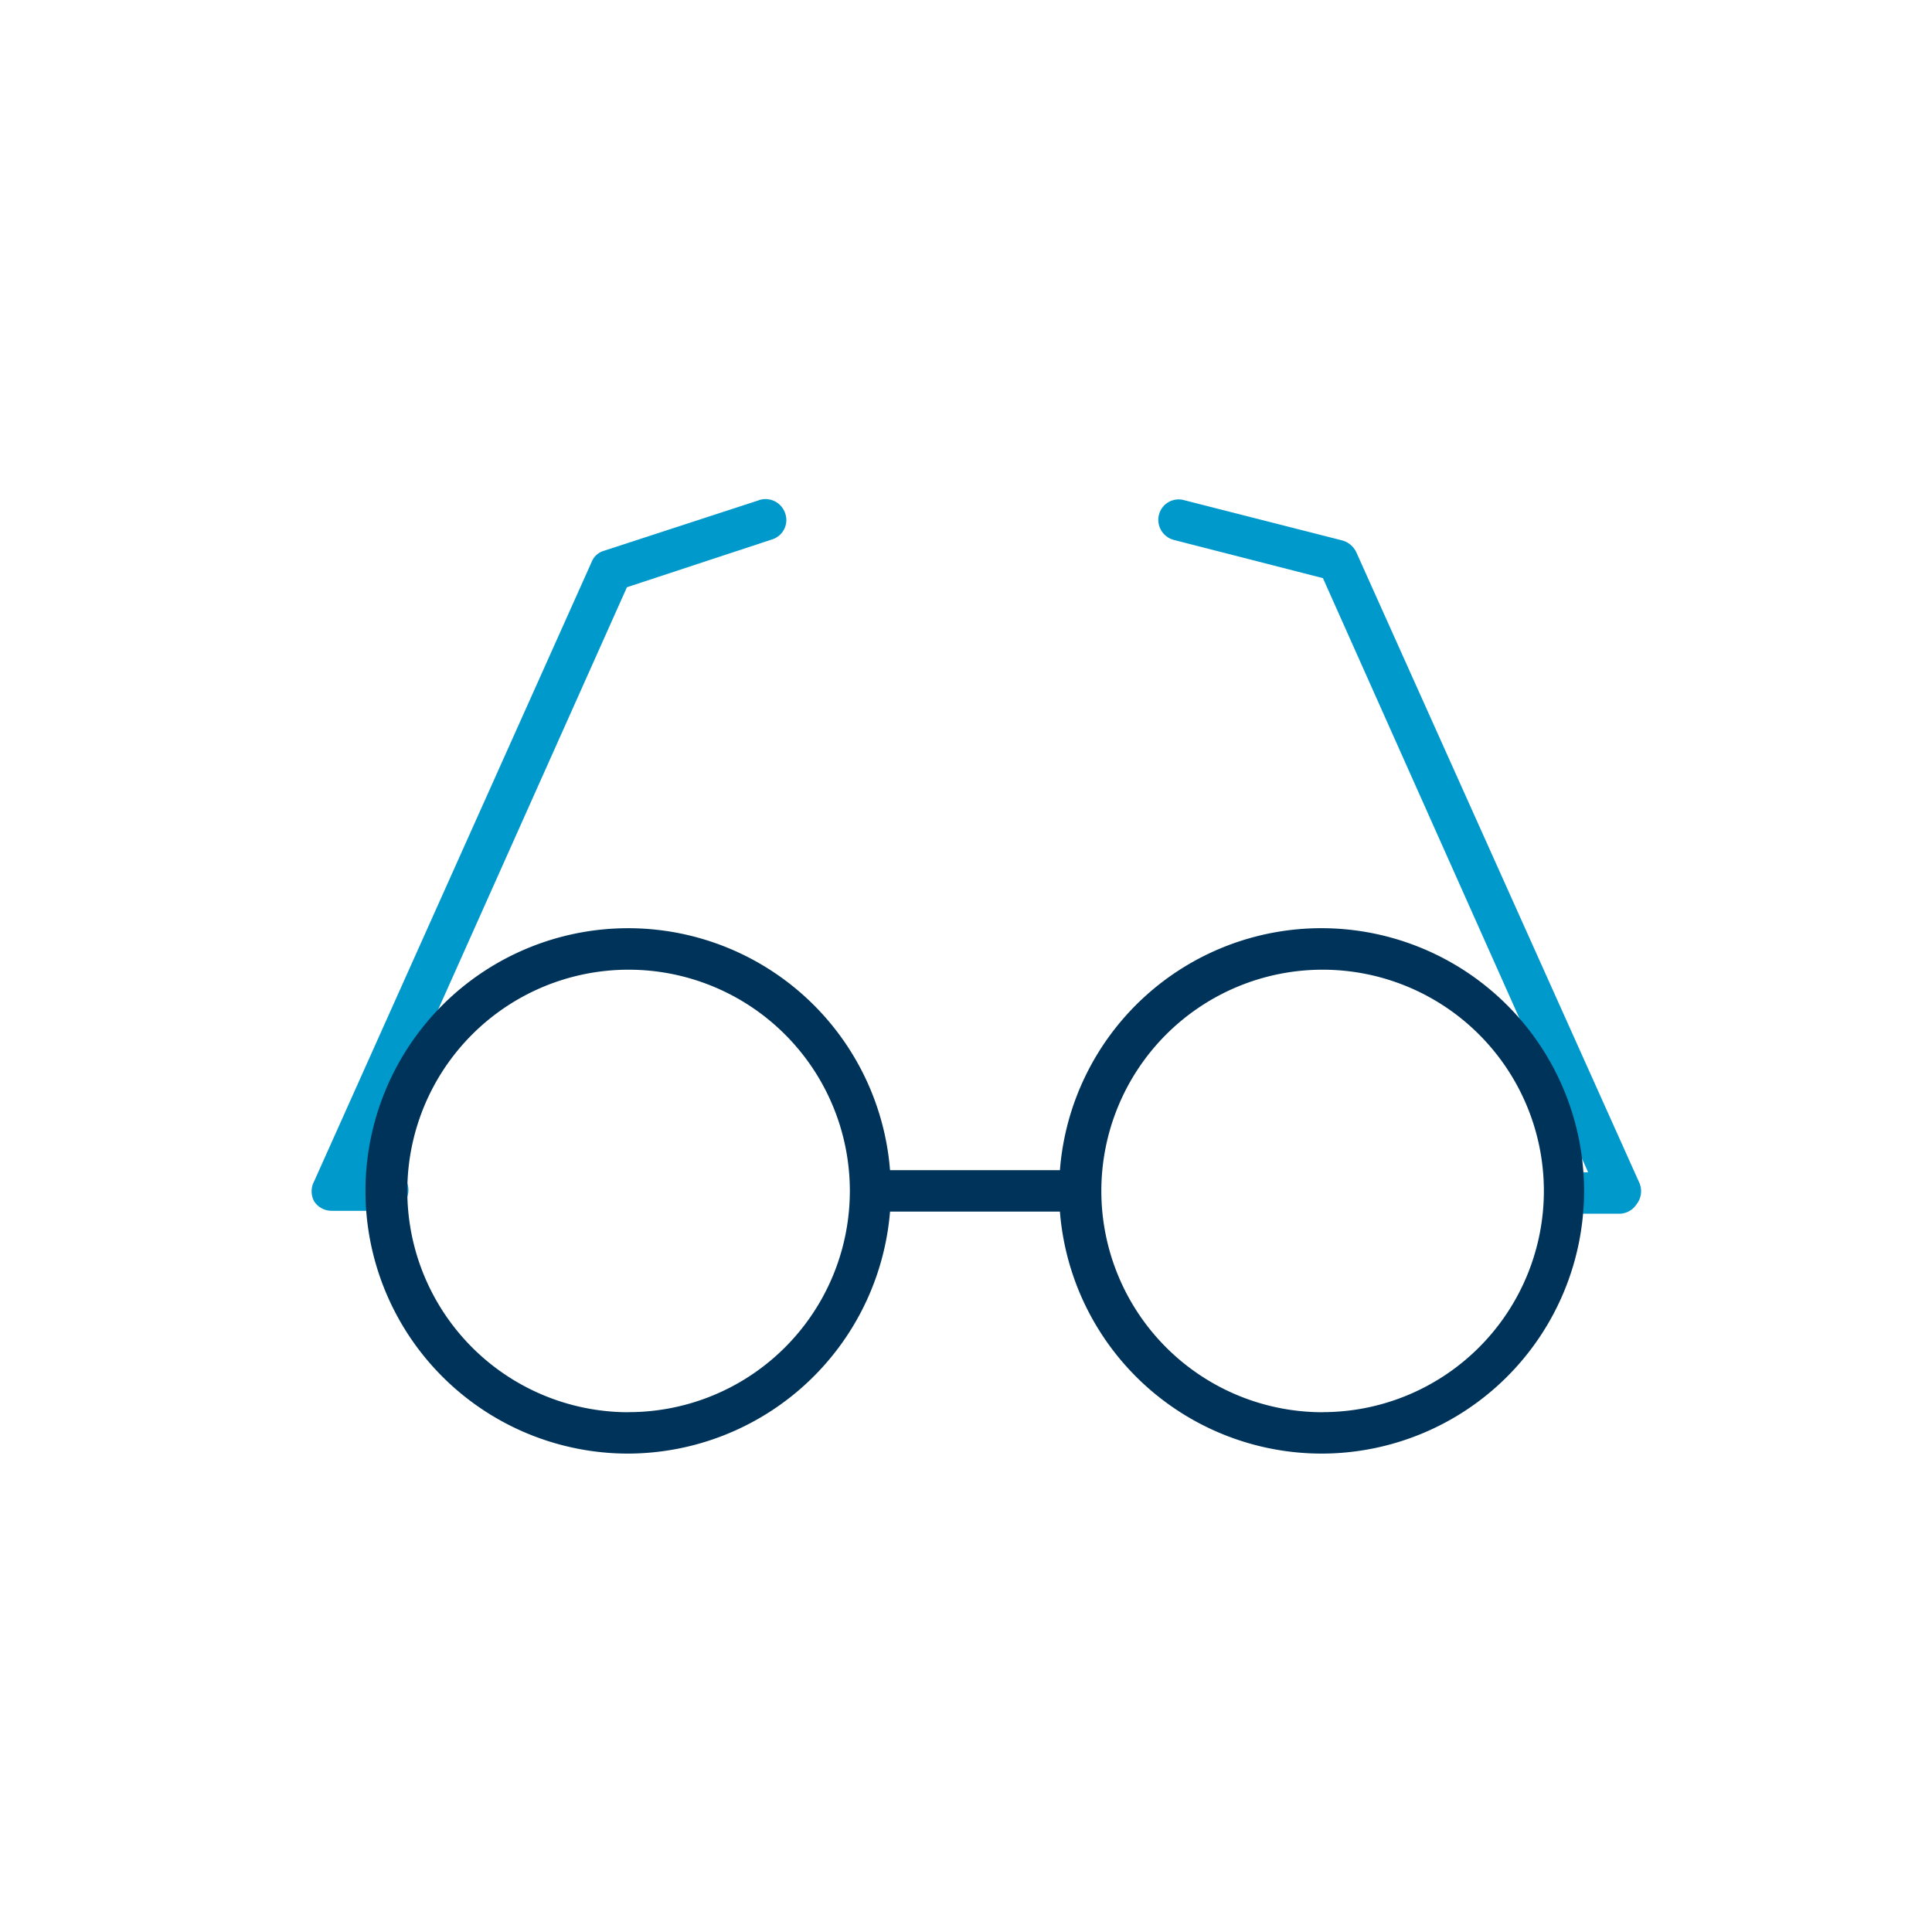 <svg xmlns="http://www.w3.org/2000/svg" xmlns:xlink="http://www.w3.org/1999/xlink" width="93" height="93" viewBox="0 0 93 93">
  <defs>
    <clipPath id="clip-path">
      <rect id="Rectangle_272" data-name="Rectangle 272" width="64" height="64" transform="translate(1267 611)" fill="#fff" stroke="#707070" stroke-width="1"/>
    </clipPath>
    <clipPath id="clip-icon-glasses">
      <rect width="93" height="93"/>
    </clipPath>
  </defs>
  <g id="icon-glasses" clip-path="url(#clip-icon-glasses)">
    <g id="glasses" transform="translate(15 15)">
      <g id="Mask_Group_132" data-name="Mask Group 132" transform="translate(-1267 -611)" clip-path="url(#clip-path)">
        <g id="glasses-2" data-name="glasses" transform="translate(1267 620.028)">
          <path id="Path_296" data-name="Path 296" d="M21.511,2.809l-7.46,2.433a.9.9,0,0,0-.6.539L.09,35.6a1.017,1.017,0,0,0,0,.957,1,1,0,0,0,.838.459H3.56a1,1,0,1,0,0-1.995H2.623L15.148,7,22.129,4.7a.977.977,0,0,0,.638-1.257,1,1,0,0,0-1.257-.638Z" transform="translate(0.03 -2.76)" fill="#09c"/>
          <path id="Path_297" data-name="Path 297" d="M33.343,35.729,19.681,5.293A1.057,1.057,0,0,0,19,4.735L11.4,2.8a.977.977,0,0,0-1.217.718,1,1,0,0,0,.738,1.2l7.16,1.835,12.765,28.6h-.937a1,1,0,0,0,0,1.995h2.433a1,1,0,0,0,.838-.459,1.017,1.017,0,0,0,.16-.957Z" transform="translate(30.601 -2.751)" fill="#09c"/>
          <path id="Path_298" data-name="Path 298" d="M46.692,7.923A12.625,12.625,0,0,0,34.047,19.571H25.869A12.645,12.645,0,1,0,13.264,33.214h0A12.685,12.685,0,0,0,25.869,21.566h8.178A12.645,12.645,0,0,0,46.632,33.214h0a12.645,12.645,0,1,0,0-25.291Zm-33.428,23.3A10.651,10.651,0,1,1,23.935,20.569,10.651,10.651,0,0,1,13.264,31.219Zm33.428,0A10.651,10.651,0,1,1,57.343,20.569,10.651,10.651,0,0,1,46.692,31.219Z" transform="translate(1.974 12.729)" fill="#003359"/>
        </g>
      </g>
    </g>
  </g>
</svg>
